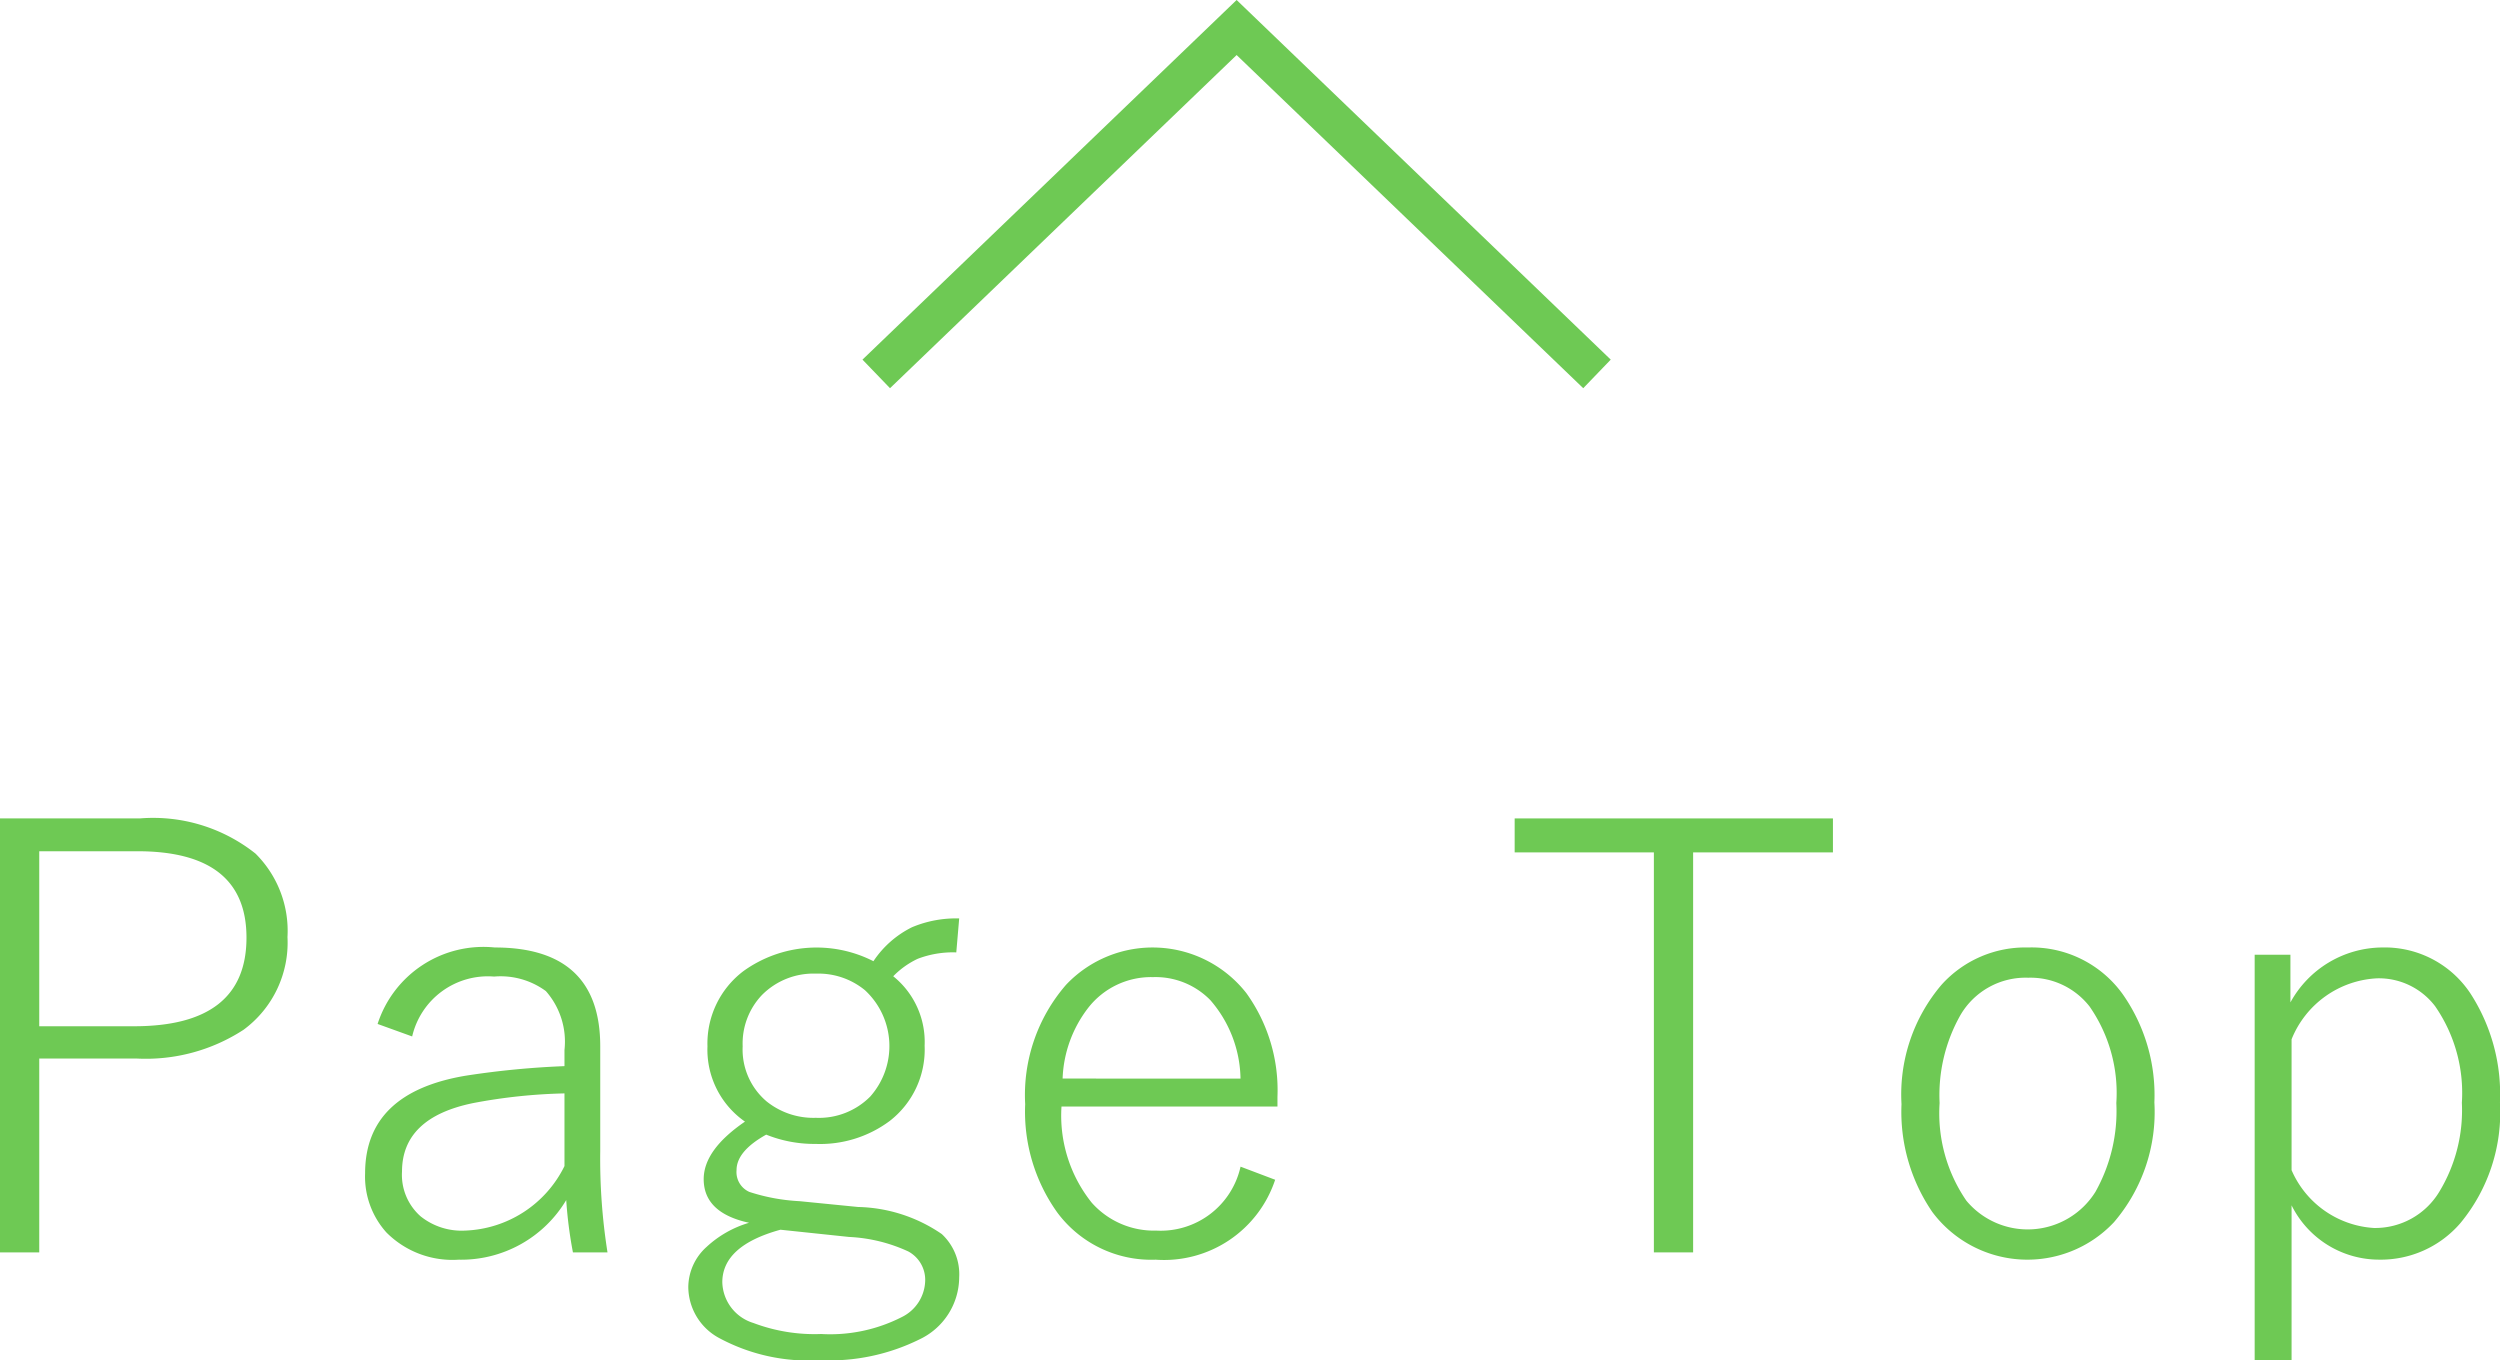 <svg xmlns="http://www.w3.org/2000/svg" width="62.996" height="34.275" viewBox="0 0 62.996 34.275"><g id="レイヤー_2" data-name="レイヤー 2"><g id="レイヤー_1-2" data-name="レイヤー 1"><path d="M0,20.623H3.523a4.144,4.144,0,0,1,2.915.886,2.742,2.742,0,0,1,.806,2.103A2.726,2.726,0,0,1,6.138,25.948a4.509,4.509,0,0,1-2.702.725H.989v4.885H0Zm.989.827v4.41H3.377q2.834,0,2.834-2.234,0-2.175-2.746-2.176Z" style="fill:#6ec954"/><path d="M9.515,25.802A2.802,2.802,0,0,1,12.466,23.875q2.659,0,2.659,2.49v2.644a15.078,15.078,0,0,0,.183,2.549h-.871a10.752,10.752,0,0,1-.169-1.318,3.083,3.083,0,0,1-2.71,1.502,2.346,2.346,0,0,1-1.823-.688,2.104,2.104,0,0,1-.535-1.487q0-2.035,2.534-2.461a21.724,21.724,0,0,1,2.49-.241V26.46a1.929,1.929,0,0,0-.469-1.486,1.925,1.925,0,0,0-1.304-.366,1.958,1.958,0,0,0-2.065,1.509Zm4.709,1.75a13.796,13.796,0,0,0-2.292.242q-1.802.366-1.802,1.729a1.392,1.392,0,0,0,.469,1.127,1.654,1.654,0,0,0,1.12.359,2.906,2.906,0,0,0,2.505-1.626Z" style="fill:#6ec954"/><path d="M24.17,23.143l-.073.856a2.483,2.483,0,0,0-.974.162,2.129,2.129,0,0,0-.615.439,2.123,2.123,0,0,1,.791,1.75,2.275,2.275,0,0,1-.879,1.896,2.936,2.936,0,0,1-1.868.579,3.249,3.249,0,0,1-1.245-.234q-.747.417-.747.894a.546.546,0,0,0,.322.549,4.858,4.858,0,0,0,1.268.234l1.472.146a3.872,3.872,0,0,1,2.109.682,1.381,1.381,0,0,1,.439,1.092,1.74,1.74,0,0,1-.996,1.56,5.121,5.121,0,0,1-2.512.527,4.749,4.749,0,0,1-2.563-.571,1.471,1.471,0,0,1-.755-1.274,1.375,1.375,0,0,1,.462-1.011,2.688,2.688,0,0,1,1.069-.607q-1.143-.249-1.143-1.1,0-.738,1.04-1.449a2.209,2.209,0,0,1-.945-1.897,2.288,2.288,0,0,1,.908-1.897,3.154,3.154,0,0,1,3.274-.248,2.495,2.495,0,0,1,.974-.857A2.861,2.861,0,0,1,24.17,23.143ZM19.666,30.987q-1.465.403-1.465,1.325a1.104,1.104,0,0,0,.783,1.025,4.369,4.369,0,0,0,1.707.278,3.973,3.973,0,0,0,2.043-.432,1.049,1.049,0,0,0,.579-.901.812.812,0,0,0-.425-.747,4,4,0,0,0-1.494-.366Zm.9-6.453a1.825,1.825,0,0,0-1.369.542,1.773,1.773,0,0,0-.483,1.289,1.712,1.712,0,0,0,.607,1.392,1.884,1.884,0,0,0,1.238.41,1.82,1.82,0,0,0,1.369-.535,1.917,1.917,0,0,0-.132-2.68A1.846,1.846,0,0,0,20.566,24.534Z" style="fill:#6ec954"/><path d="M32.19,27.882H26.748a3.51,3.51,0,0,0,.762,2.424,2.097,2.097,0,0,0,1.626.703,2.061,2.061,0,0,0,2.124-1.611l.872.33a2.95,2.95,0,0,1-3.011,2.014,2.949,2.949,0,0,1-2.482-1.193,4.364,4.364,0,0,1-.806-2.725,4.236,4.236,0,0,1,1.032-3.011,3.001,3.001,0,0,1,4.541.212,4.187,4.187,0,0,1,.784,2.615Zm-.931-.703a3.085,3.085,0,0,0-.762-1.979,1.93,1.93,0,0,0-1.442-.578,2.008,2.008,0,0,0-1.641.783,3.092,3.092,0,0,0-.638,1.773Z" style="fill:#6ec954"/><path d="M46.187,20.623v.856H42.664V31.558H41.675V21.479H38.167v-.856Z" style="fill:#6ec954"/><path d="M51.108,23.875a2.827,2.827,0,0,1,2.388,1.187,4.428,4.428,0,0,1,.791,2.717,4.266,4.266,0,0,1-1.018,3.018A2.991,2.991,0,0,1,48.691,30.54a4.466,4.466,0,0,1-.776-2.717,4.261,4.261,0,0,1,1.011-3.011A2.841,2.841,0,0,1,51.108,23.875Zm0,.762a1.901,1.901,0,0,0-1.706.938A4.091,4.091,0,0,0,48.875,27.794a3.888,3.888,0,0,0,.674,2.461,2.012,2.012,0,0,0,3.252-.221,4.156,4.156,0,0,0,.527-2.24,3.816,3.816,0,0,0-.674-2.432A1.888,1.888,0,0,0,51.108,24.637Z" style="fill:#6ec954"/><path d="M57.715,24.058v1.201A2.656,2.656,0,0,1,60.022,23.875a2.589,2.589,0,0,1,2.233,1.165,4.668,4.668,0,0,1,.74,2.738A4.378,4.378,0,0,1,62,30.818a2.644,2.644,0,0,1-2.051.923,2.462,2.462,0,0,1-2.205-1.369v3.903h-.93V24.058Zm.029,2.132v3.296a2.424,2.424,0,0,0,2.073,1.457,1.887,1.887,0,0,0,1.655-.922,3.956,3.956,0,0,0,.563-2.234,3.835,3.835,0,0,0-.674-2.432,1.782,1.782,0,0,0-1.457-.703A2.453,2.453,0,0,0,57.744,26.189Z" style="fill:#6ec954"/><polygon points="22.427 9.782 21.733 9.062 31.161 0 40.588 9.062 39.895 9.782 31.161 1.387 22.427 9.782" style="fill:#6ec954"/></g></g></svg>